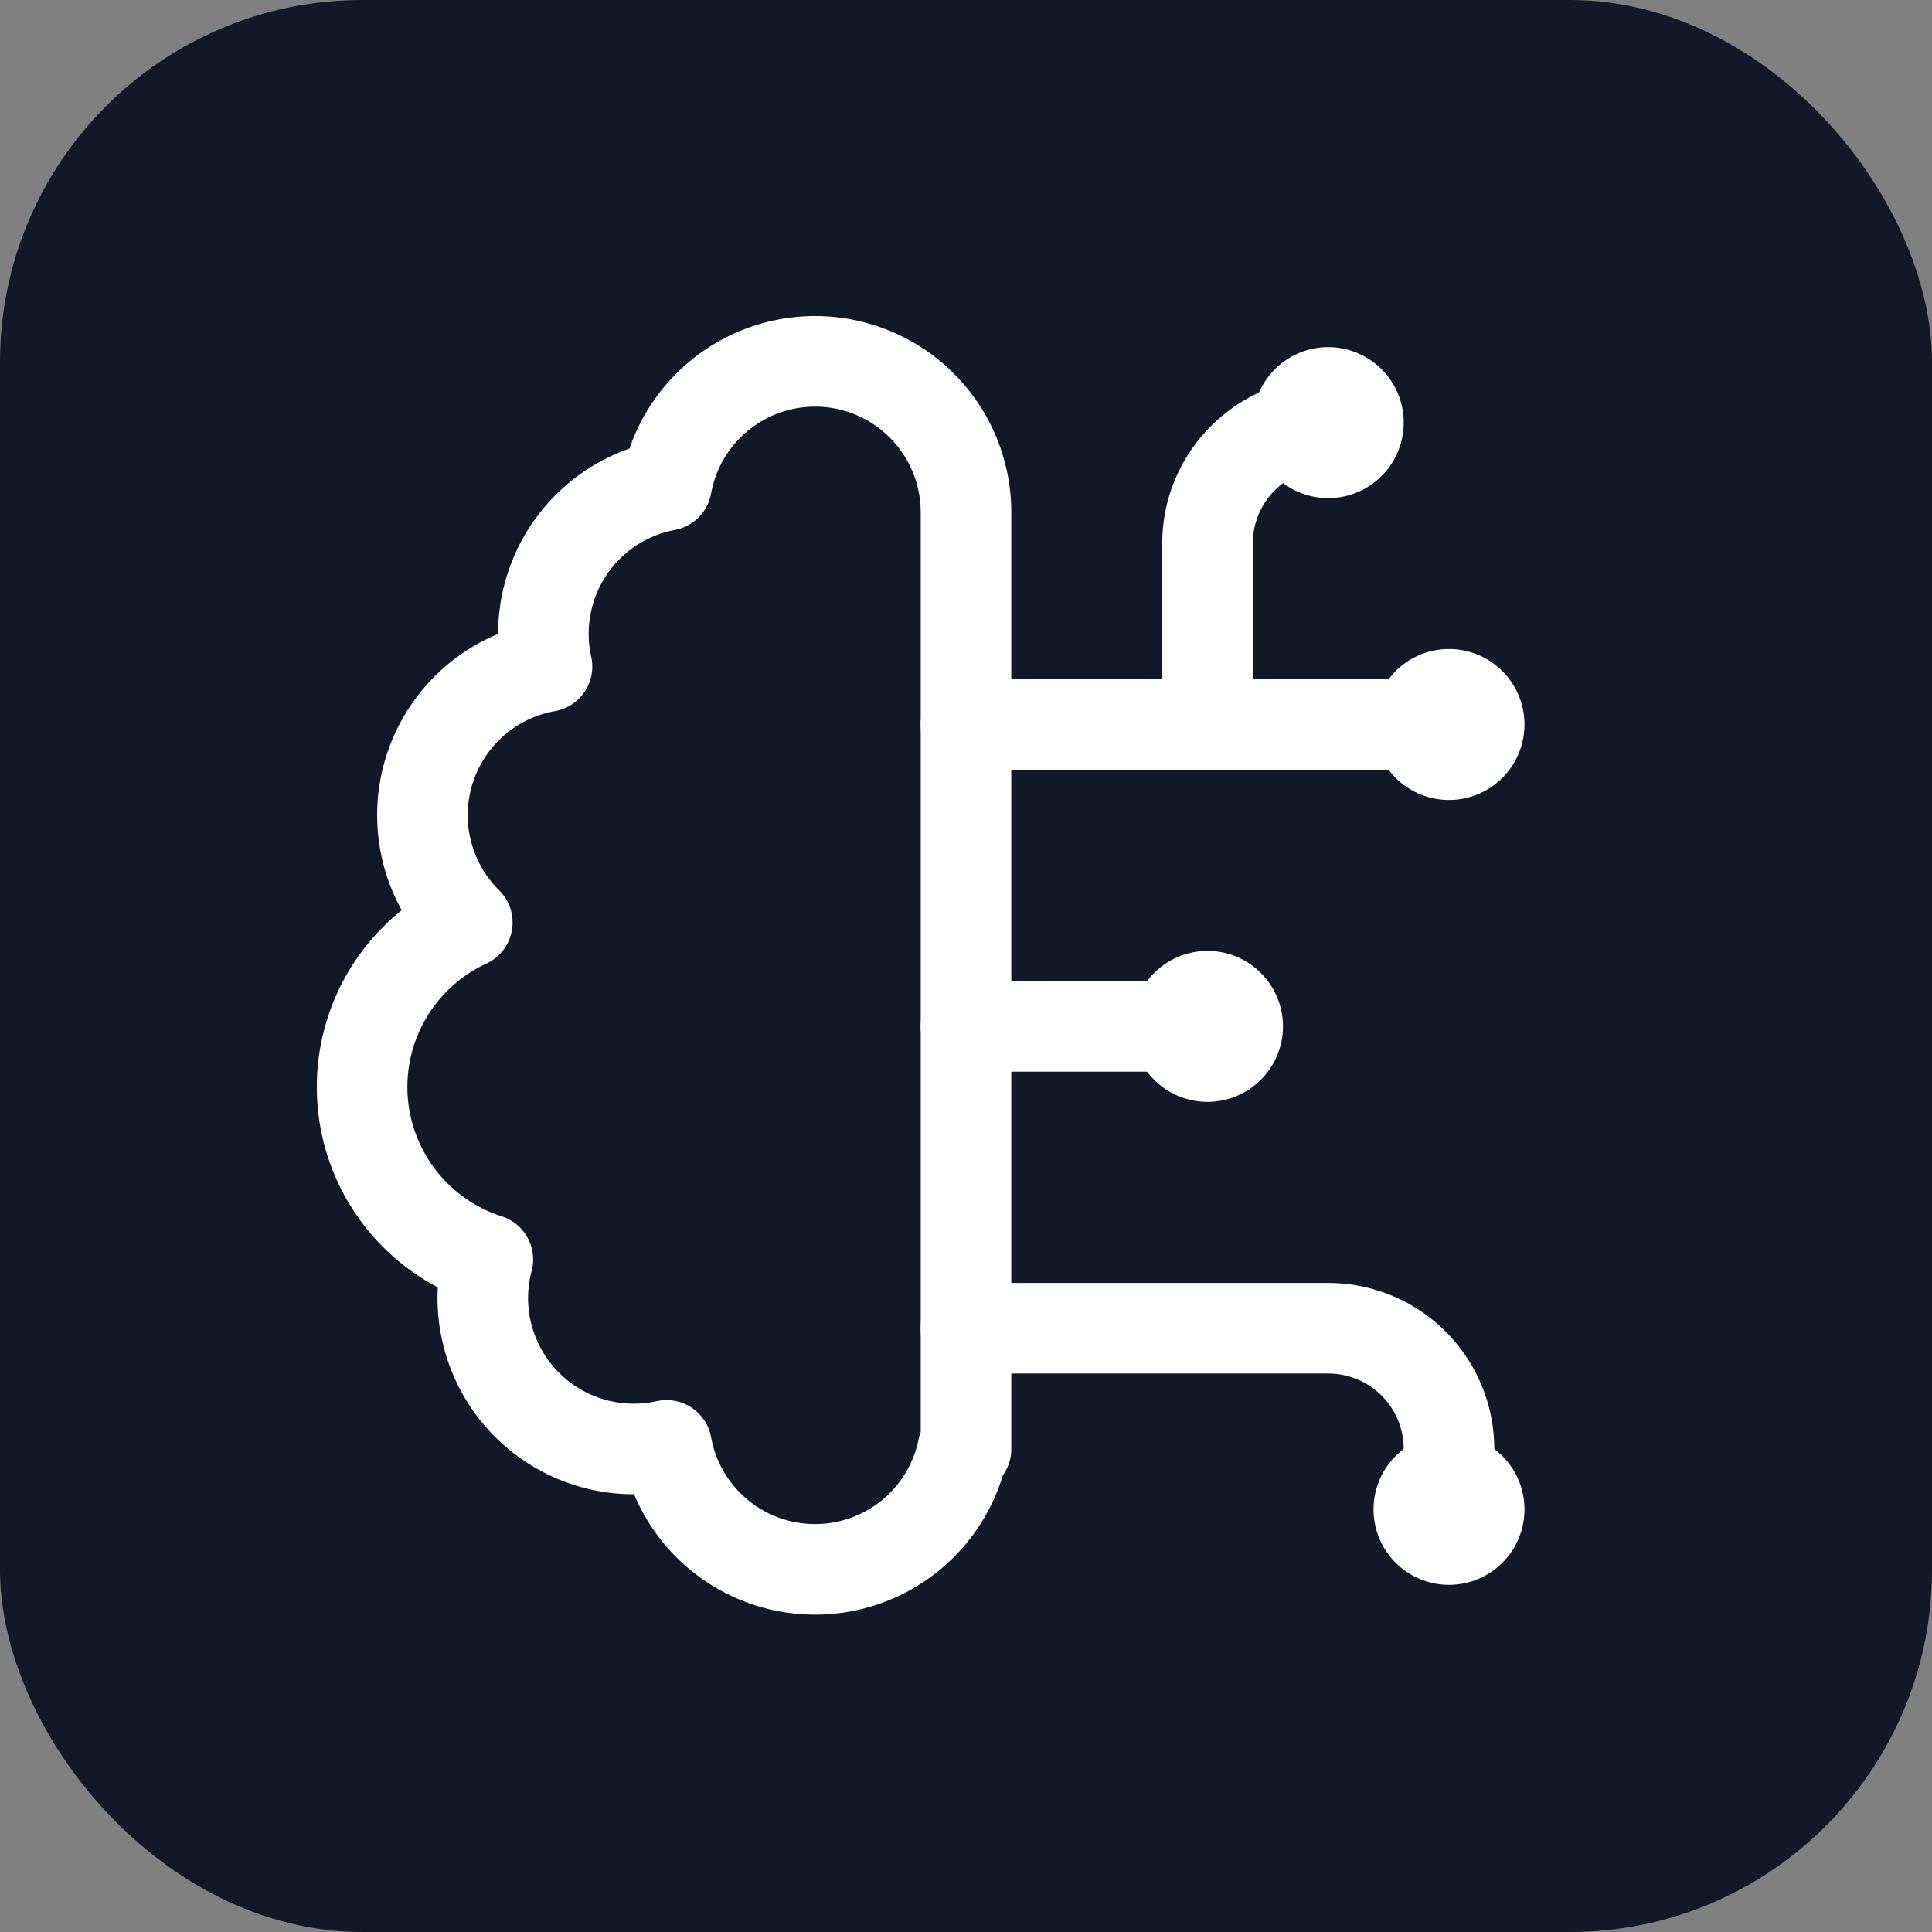 <svg xmlns="http://www.w3.org/2000/svg" viewBox="0 0 32 32">
  <rect x="0" y="0" width="32" height="32" fill="#808080" stroke="none"/>
  <rect width="32" height="32" rx="6" fill="#111827"/>
  <!-- brain-circuit icon from Lucide, scaled and centered -->
  <g transform="translate(4, 4)" stroke="white" stroke-width="1.5" fill="none" stroke-linecap="round" stroke-linejoin="round">
    <path d="M12 4.5a2.5 2.5 0 0 0-4.96-.46 2.5 2.5 0 0 0-1.98 3 2.5 2.5 0 0 0-1.32 4.24 3 3 0 0 0 .34 5.58 2.5 2.5 0 0 0 2.96 3.08 2.5 2.5 0 0 0 4.91.05L12 20V4.5Z"/>
    <path d="M16 8V5c0-1.1.9-2 2-2"/>
    <path d="M12 13h4"/>
    <path d="M12 18h6a2 2 0 0 1 2 2v1"/>
    <path d="M12 8h8"/>
    <path d="M20.5 8a.5.5 0 1 1-1 0 .5.5 0 0 1 1 0Z"/>
    <path d="M16.5 13a.5.5 0 1 1-1 0 .5.5 0 0 1 1 0Z"/>
    <path d="M20.5 21a.5.5 0 1 1-1 0 .5.5 0 0 1 1 0Z"/>
    <path d="M18.5 3a.5.5 0 1 1-1 0 .5.5 0 0 1 1 0Z"/>
  </g>
</svg>
